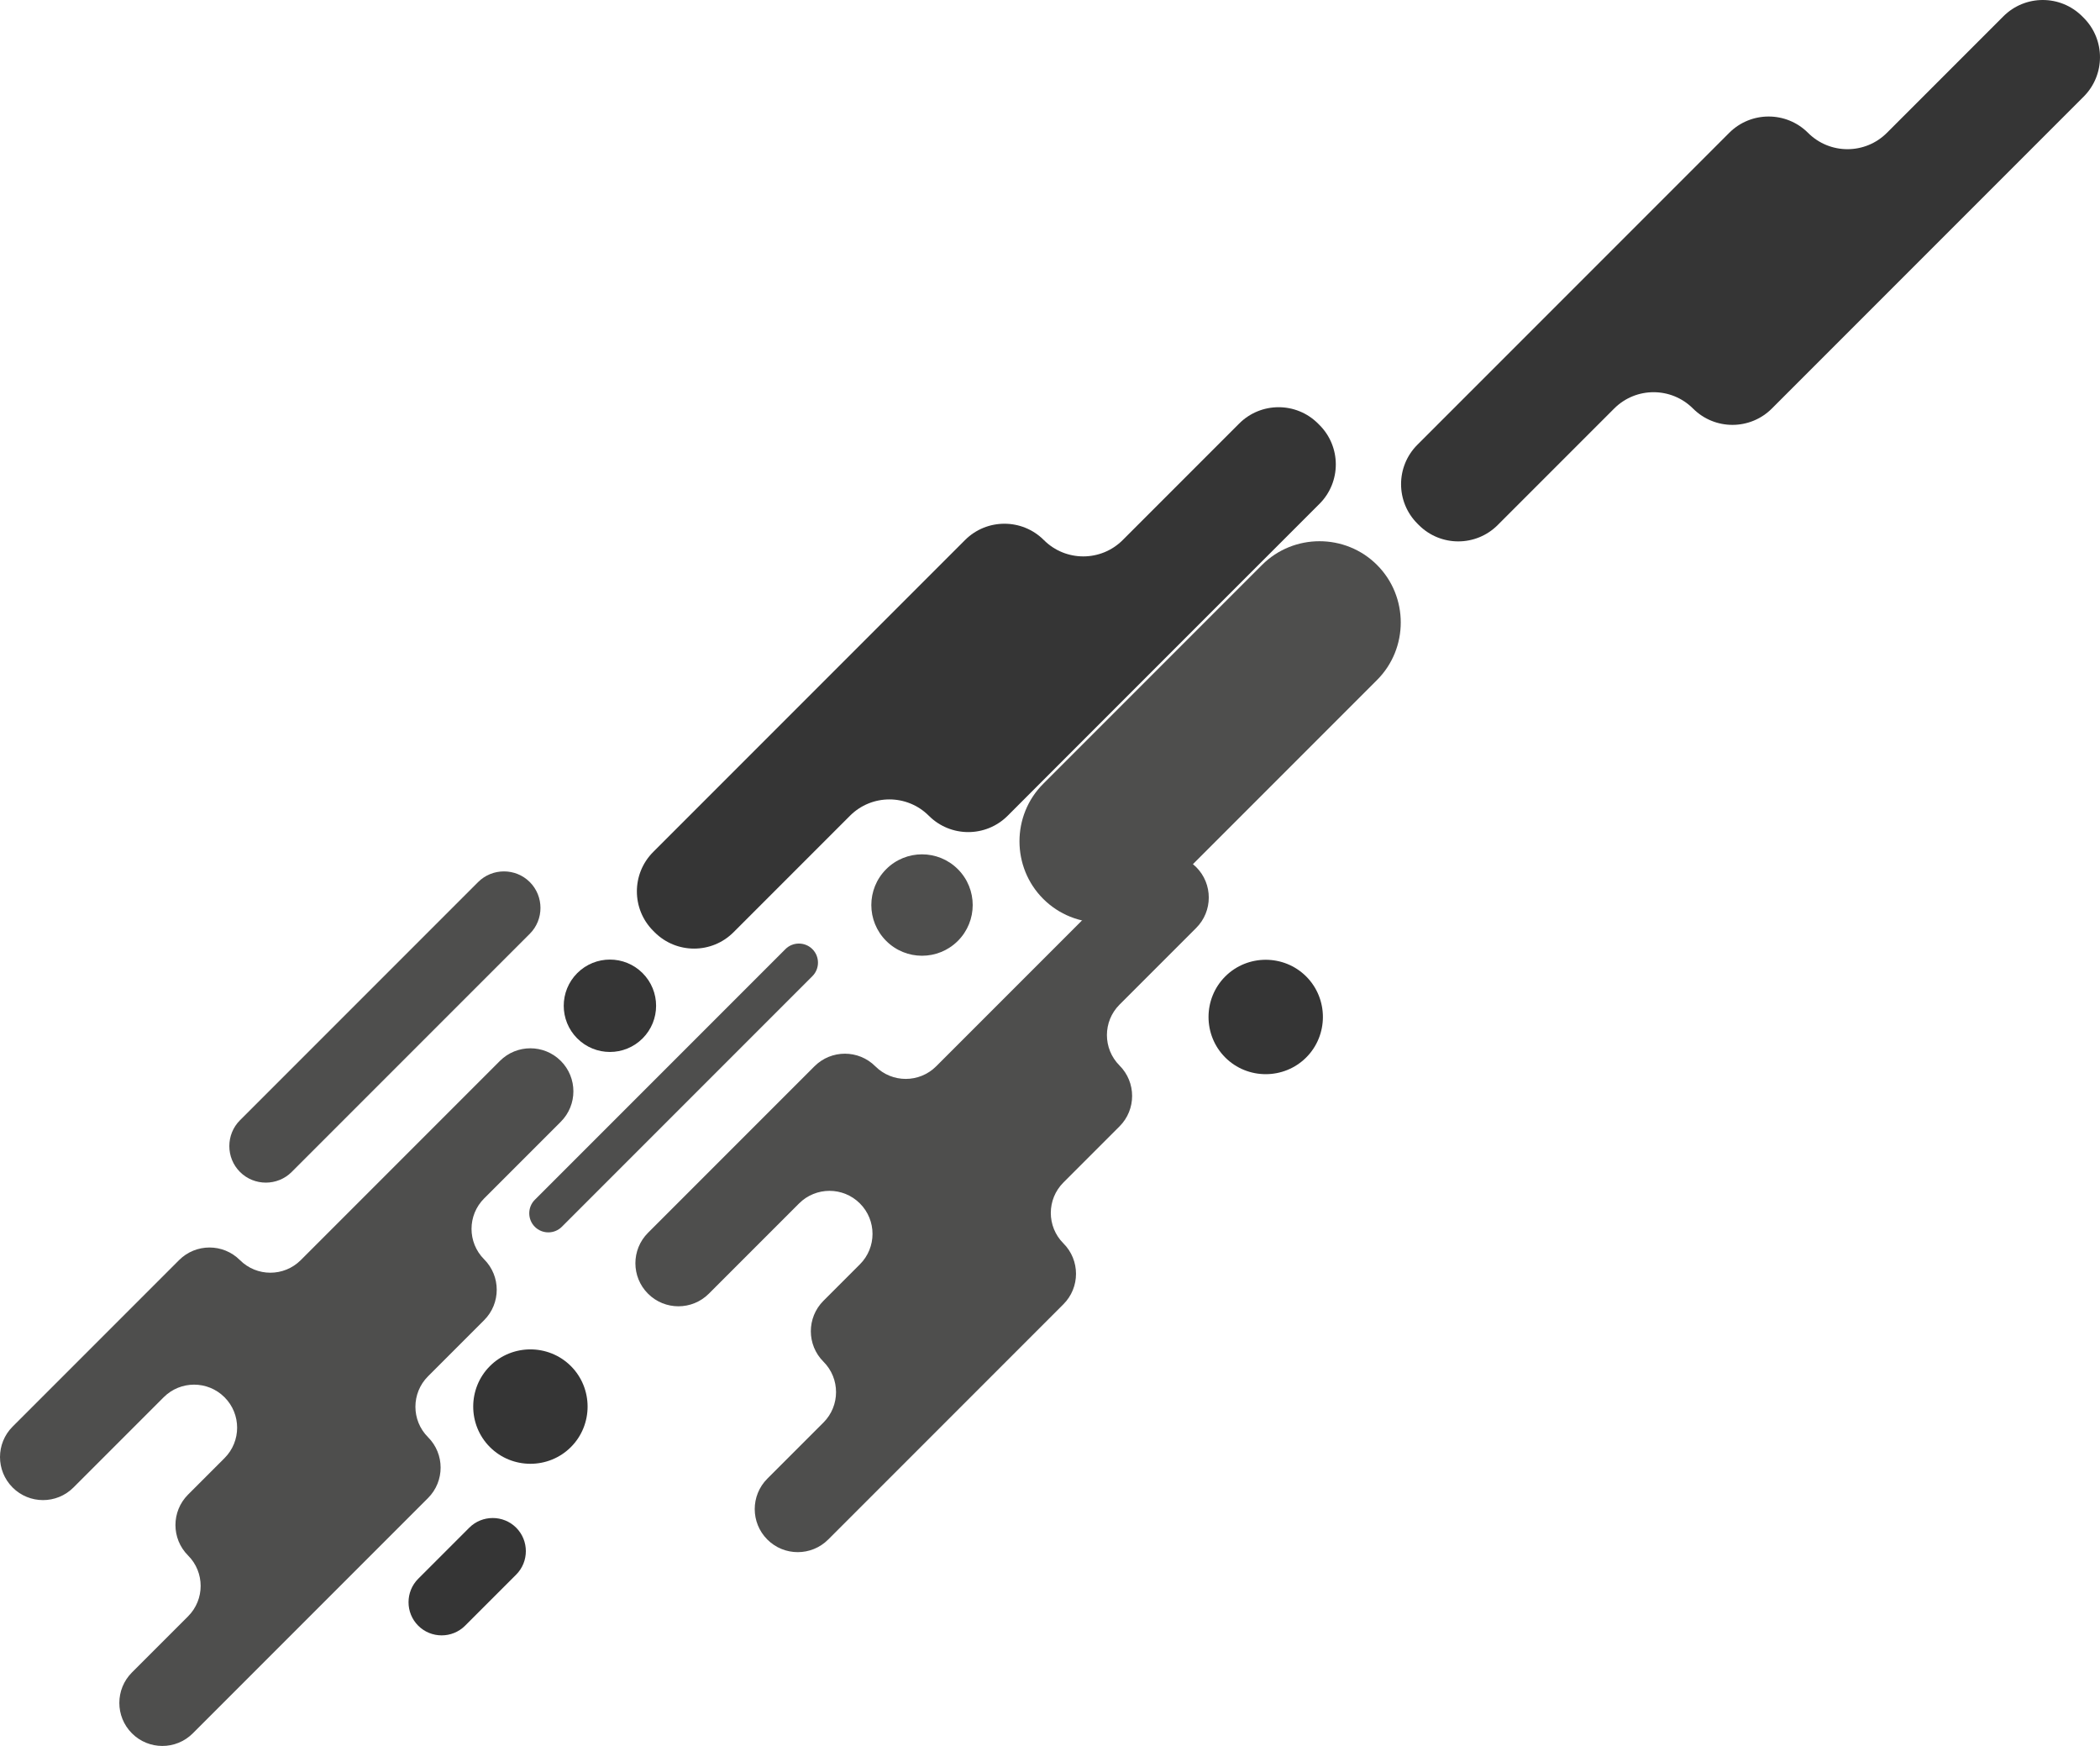 <?xml version="1.0" encoding="UTF-8"?> <svg xmlns="http://www.w3.org/2000/svg" width="3272" height="2720" viewBox="0 0 3272 2720" fill="none"> <path d="M1447.2 1270.67C1481.13 1304.59 1536.11 1304.59 1570.04 1270.67L2055.87 784.834C2089.8 750.92 2089.8 695.918 2055.87 662.004L2053.61 659.747C2019.68 625.816 1964.69 625.816 1930.76 659.747L1749.27 841.243C1715.35 875.157 1660.35 875.157 1626.44 841.243C1592.5 807.313 1537.5 807.313 1503.59 841.243L1017.76 1327.07C983.844 1360.98 983.844 1415.98 1017.76 1449.91L1020.02 1452.17C1053.94 1486.08 1108.94 1486.08 1142.86 1452.17L1324.35 1270.67C1358.26 1236.74 1413.27 1236.74 1447.2 1270.67Z" fill="#353535"></path> <path d="M2637.87 636.374C2671.8 670.288 2726.79 670.288 2760.72 636.374L3246.54 150.535C3280.47 116.621 3280.47 61.62 3246.54 27.706L3244.28 25.448C3210.35 -8.483 3155.37 -8.483 3121.44 25.448L2939.94 206.944C2906.03 240.858 2851.02 240.858 2817.11 206.944C2783.18 173.014 2728.18 173.014 2694.26 206.944L2208.44 692.767C2174.52 726.681 2174.52 781.683 2208.44 815.613L2210.69 817.871C2244.61 851.785 2299.61 851.785 2333.53 817.871L2515.03 636.374C2548.94 602.444 2603.94 602.444 2637.87 636.374Z" fill="#353535"></path> <path d="M899.43 1617.53C871.33 1589.43 871.33 1543.87 899.43 1515.77C927.53 1487.67 973.085 1487.67 1001.19 1515.77C1029.29 1543.87 1029.29 1589.43 1001.19 1617.53C973.085 1645.63 927.53 1645.63 899.43 1617.53Z" fill="#353535"></path> <path d="M373.935 1744.96L744.93 1373.97C767.082 1351.81 803.334 1351.81 825.487 1373.97C847.64 1396.12 847.64 1432.38 825.487 1454.53L454.494 1825.52C432.341 1847.67 396.089 1847.67 373.935 1825.52C351.782 1803.37 351.782 1767.11 373.935 1744.96Z" fill="#4E4E4D"></path> <path d="M1380.75 1465.6C1349.89 1434.76 1349.89 1384.76 1380.75 1353.9C1411.59 1323.06 1461.59 1323.06 1492.44 1353.9C1523.28 1384.76 1523.28 1434.76 1492.44 1465.6C1461.59 1496.44 1411.59 1496.44 1380.75 1465.6Z" fill="#4E4E4D"></path> <path d="M763.334 2127.91C798.032 2093.22 854.808 2093.22 889.504 2127.91C924.201 2162.6 924.201 2219.38 889.504 2254.07C854.808 2288.78 798.032 2288.78 763.334 2254.07C728.639 2219.38 728.639 2162.6 763.334 2127.91Z" fill="#353535"></path> <path d="M1909.02 1521.02C1943.72 1486.33 2000.5 1486.33 2035.19 1521.02C2069.89 1555.71 2069.89 1612.49 2035.19 1647.18C2000.5 1681.89 1943.72 1681.89 1909.02 1647.18C1874.33 1612.49 1874.33 1555.71 1909.02 1521.02Z" fill="#353535"></path> <path d="M1625.42 1220.92L1966.33 880.016C2015.62 830.724 2096.26 830.724 2145.55 880.016C2194.83 929.292 2194.83 1009.95 2145.55 1059.22L1804.63 1400.13C1755.35 1449.42 1674.71 1449.42 1625.42 1400.13C1576.13 1350.85 1576.13 1270.2 1625.42 1220.92Z" fill="#4E4E4D"></path> <path d="M651.608 2459.2L731.179 2379.63C751.275 2359.54 784.158 2359.54 804.254 2379.63C824.348 2399.74 824.348 2432.62 804.254 2452.71L724.681 2532.28C704.587 2552.38 671.704 2552.38 651.608 2532.28C631.512 2512.19 631.512 2479.3 651.608 2459.2Z" fill="#353535"></path> <path d="M292.997 2422.91C319.179 2449.1 319.179 2491.55 292.997 2517.74L205.571 2605.15C179.388 2631.34 179.388 2673.79 205.571 2699.96V2699.98C231.753 2726.15 274.203 2726.15 300.385 2699.98L666.893 2333.47C693.075 2307.28 693.075 2264.83 666.893 2238.64C640.711 2212.47 640.711 2170.02 666.893 2143.83L754.319 2056.4C780.501 2030.23 780.501 1987.78 754.319 1961.59C728.136 1935.42 728.136 1892.96 754.319 1866.78L873.76 1747.34C899.943 1721.15 899.943 1678.71 873.76 1652.52C847.577 1626.34 805.128 1626.34 778.945 1652.52L468.645 1962.83C442.463 1989 400.013 1989 373.831 1962.83C347.649 1936.64 305.199 1936.64 279.016 1962.83L19.636 2222.2C-6.545 2248.39 -6.545 2290.84 19.636 2317.02C45.819 2343.2 88.268 2343.2 114.451 2317.02L255.015 2176.46C281.197 2150.27 323.647 2150.27 349.828 2176.46H349.829C376.011 2202.64 376.011 2245.08 349.829 2271.27L292.997 2328.1C266.815 2354.28 266.815 2396.74 292.997 2422.91Z" fill="#4E4E4D"></path> <path d="M1283 2121.03C1309.18 2147.21 1309.18 2189.67 1283 2215.85L1195.57 2303.27C1169.39 2329.45 1169.39 2371.91 1195.57 2398.08V2398.09C1221.75 2424.27 1264.2 2424.27 1290.39 2398.09L1656.89 2031.59C1683.07 2005.4 1683.07 1962.95 1656.89 1936.76C1630.71 1910.59 1630.71 1868.13 1656.89 1841.95L1744.32 1754.52C1770.5 1728.35 1770.5 1685.89 1744.32 1659.71C1718.14 1633.53 1718.14 1591.08 1744.32 1564.89L1863.76 1445.45C1889.94 1419.27 1889.94 1376.83 1863.76 1350.64C1837.58 1324.45 1795.13 1324.45 1768.95 1350.64L1458.65 1660.95C1432.46 1687.12 1390.01 1687.12 1363.83 1660.95C1337.65 1634.76 1295.2 1634.76 1269.02 1660.95L1009.64 1920.32C983.455 1946.51 983.455 1988.96 1009.64 2015.13C1035.82 2041.32 1078.27 2041.32 1104.45 2015.13L1245.01 1874.57C1271.2 1848.39 1313.65 1848.39 1339.83 1874.57H1339.83C1366.01 1900.76 1366.01 1943.2 1339.83 1969.39L1283 2026.21C1256.81 2052.4 1256.81 2094.85 1283 2121.03Z" fill="#4E4E4D"></path> <path d="M833.31 1868.86L1223.73 1478.45C1235.3 1466.87 1254.24 1466.87 1265.81 1478.45C1277.38 1490.01 1277.38 1508.96 1265.81 1520.52L875.392 1910.94C863.819 1922.51 844.883 1922.51 833.31 1910.94C821.737 1899.37 821.737 1880.43 833.31 1868.86Z" fill="#4E4E4D"></path> </svg> 